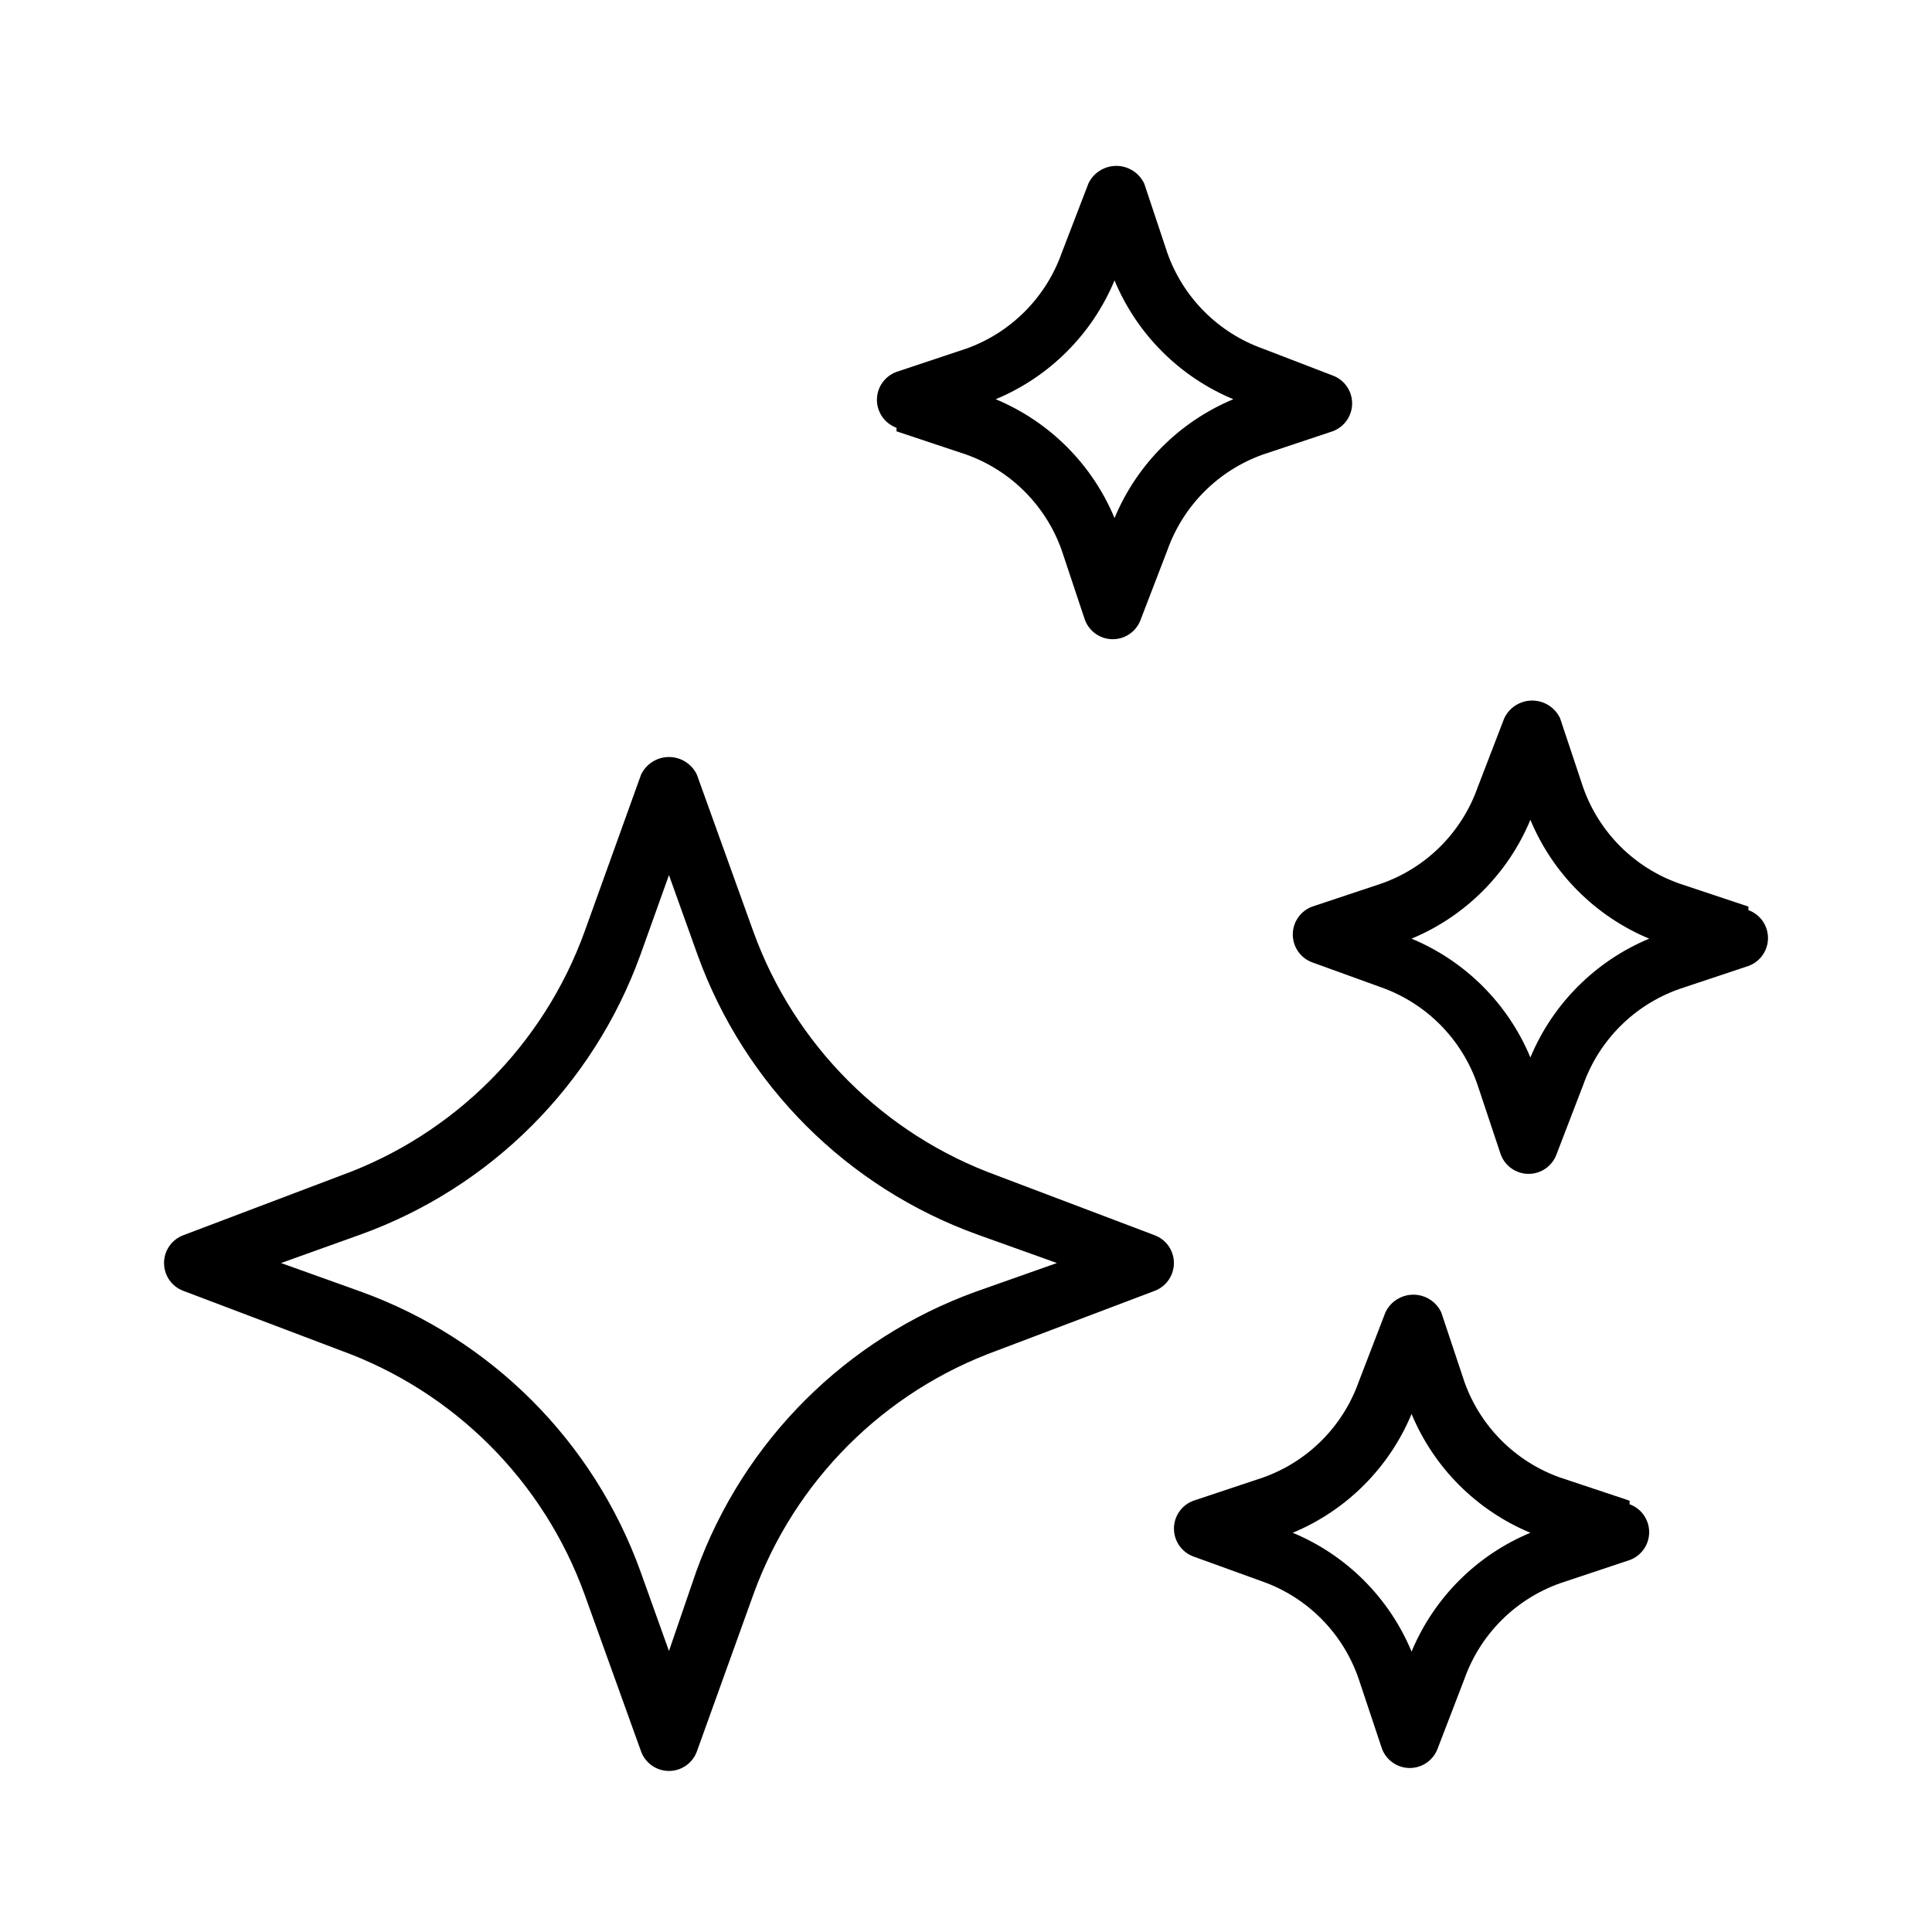 <?xml version="1.0" encoding="UTF-8"?>
<!-- The Best Svg Icon site in the world: iconSvg.co, Visit us! https://iconsvg.co -->
<svg fill="#000000" width="800px" height="800px" version="1.1" viewBox="144 144 512 512" xmlns="http://www.w3.org/2000/svg">
 <g>
  <path d="m449.91 471.32-41.562-15.742v-0.004c-30.105-10.895-53.812-34.602-64.707-64.707l-14.957-41.562v-0.004c-1.355-2.859-4.238-4.684-7.402-4.684-3.164 0-6.043 1.824-7.398 4.684l-14.957 41.562v0.004c-10.895 30.105-34.602 53.812-64.707 64.707l-41.562 15.742-0.004 0.004c-3.113 1.129-5.184 4.086-5.184 7.398s2.07 6.269 5.184 7.398l41.562 15.742 0.004 0.004c30.105 10.895 53.812 34.602 64.707 64.707l14.957 41.562v0.004c1.129 3.113 4.086 5.184 7.398 5.184s6.269-2.07 7.402-5.184l14.957-41.562v-0.004c10.895-30.105 34.602-53.812 64.707-64.707l41.562-15.742v-0.004c3.113-1.129 5.188-4.086 5.188-7.398s-2.074-6.269-5.188-7.398zm-47.23 14.957c-34.512 12.465-61.688 39.641-74.156 74.152l-7.242 21.098-7.559-21.098h0.004c-12.469-34.512-39.645-61.688-74.156-74.152l-21.098-7.559 21.098-7.559c34.512-12.465 61.688-39.641 74.156-74.152l7.555-21.098 7.559 21.098c12.465 34.512 39.641 61.688 74.152 74.152l21.098 7.559z"/>
  <path d="m381.58 258.3 18.422 6.141c11.832 4.203 21.141 13.516 25.348 25.348l6.141 18.422c1.129 3.113 4.086 5.188 7.398 5.188s6.269-2.074 7.398-5.188l7.086-18.422c4.203-11.832 13.516-21.145 25.348-25.348l18.422-6.141c3.113-1.129 5.184-4.086 5.184-7.398s-2.07-6.269-5.184-7.398l-18.422-7.086c-11.832-4.203-21.145-13.516-25.348-25.348l-6.141-18.422c-1.355-2.859-4.234-4.684-7.398-4.684-3.164 0-6.047 1.824-7.402 4.684l-7.082 18.422c-4.207 11.832-13.516 21.145-25.348 25.348l-18.422 6.141c-3.113 1.129-5.188 4.086-5.188 7.398s2.074 6.269 5.188 7.402zm57.781-39.988c5.926 14.242 17.246 25.562 31.488 31.488-14.242 5.926-25.562 17.246-31.488 31.488-5.926-14.242-17.246-25.562-31.488-31.488 14.242-5.926 25.562-17.246 31.488-31.488z"/>
  <path d="m607.35 384.25-18.422-6.141c-11.832-4.203-21.145-13.512-25.348-25.348l-6.141-18.418c-1.352-2.863-4.234-4.688-7.398-4.688-3.164 0-6.047 1.824-7.398 4.688l-7.086 18.418c-4.203 11.836-13.516 21.145-25.348 25.348l-18.422 6.141c-3.113 1.129-5.184 4.09-5.184 7.398 0 3.312 2.07 6.273 5.184 7.402l18.262 6.613h0.004c11.996 4.262 21.387 13.77 25.504 25.82l6.141 18.418c1.129 3.113 4.086 5.188 7.398 5.188s6.269-2.074 7.402-5.188l7.082-18.418c4.203-11.836 13.516-21.145 25.348-25.348l18.422-6.141c3.113-1.133 5.188-4.09 5.188-7.402s-2.074-6.269-5.188-7.398zm-57.781 39.992c-5.926-14.242-17.246-25.562-31.488-31.488 14.242-5.93 25.562-17.246 31.488-31.488 5.926 14.242 17.246 25.559 31.488 31.488-14.242 5.926-25.562 17.246-31.488 31.488z"/>
  <path d="m575.86 541.7-18.422-6.141c-11.832-4.203-21.141-13.516-25.348-25.348l-6.141-18.422c-1.352-2.859-4.234-4.684-7.398-4.684-3.164 0-6.047 1.824-7.398 4.684l-7.086 18.422c-4.203 11.832-13.516 21.145-25.348 25.348l-18.422 6.141c-3.113 1.129-5.184 4.086-5.184 7.398s2.07 6.269 5.184 7.402l18.262 6.613 0.004-0.004c11.996 4.266 21.387 13.773 25.504 25.82l6.141 18.422c1.129 3.113 4.086 5.188 7.398 5.188s6.269-2.074 7.402-5.188l7.082-18.422c4.207-11.832 13.516-21.145 25.348-25.348l18.422-6.141c3.113-1.129 5.188-4.086 5.188-7.398s-2.074-6.269-5.188-7.398zm-57.781 39.988c-5.926-14.242-17.246-25.562-31.488-31.488 14.242-5.926 25.562-17.246 31.488-31.488 5.926 14.242 17.246 25.562 31.488 31.488-14.242 5.926-25.562 17.246-31.488 31.488z"/>
 </g>
</svg>
